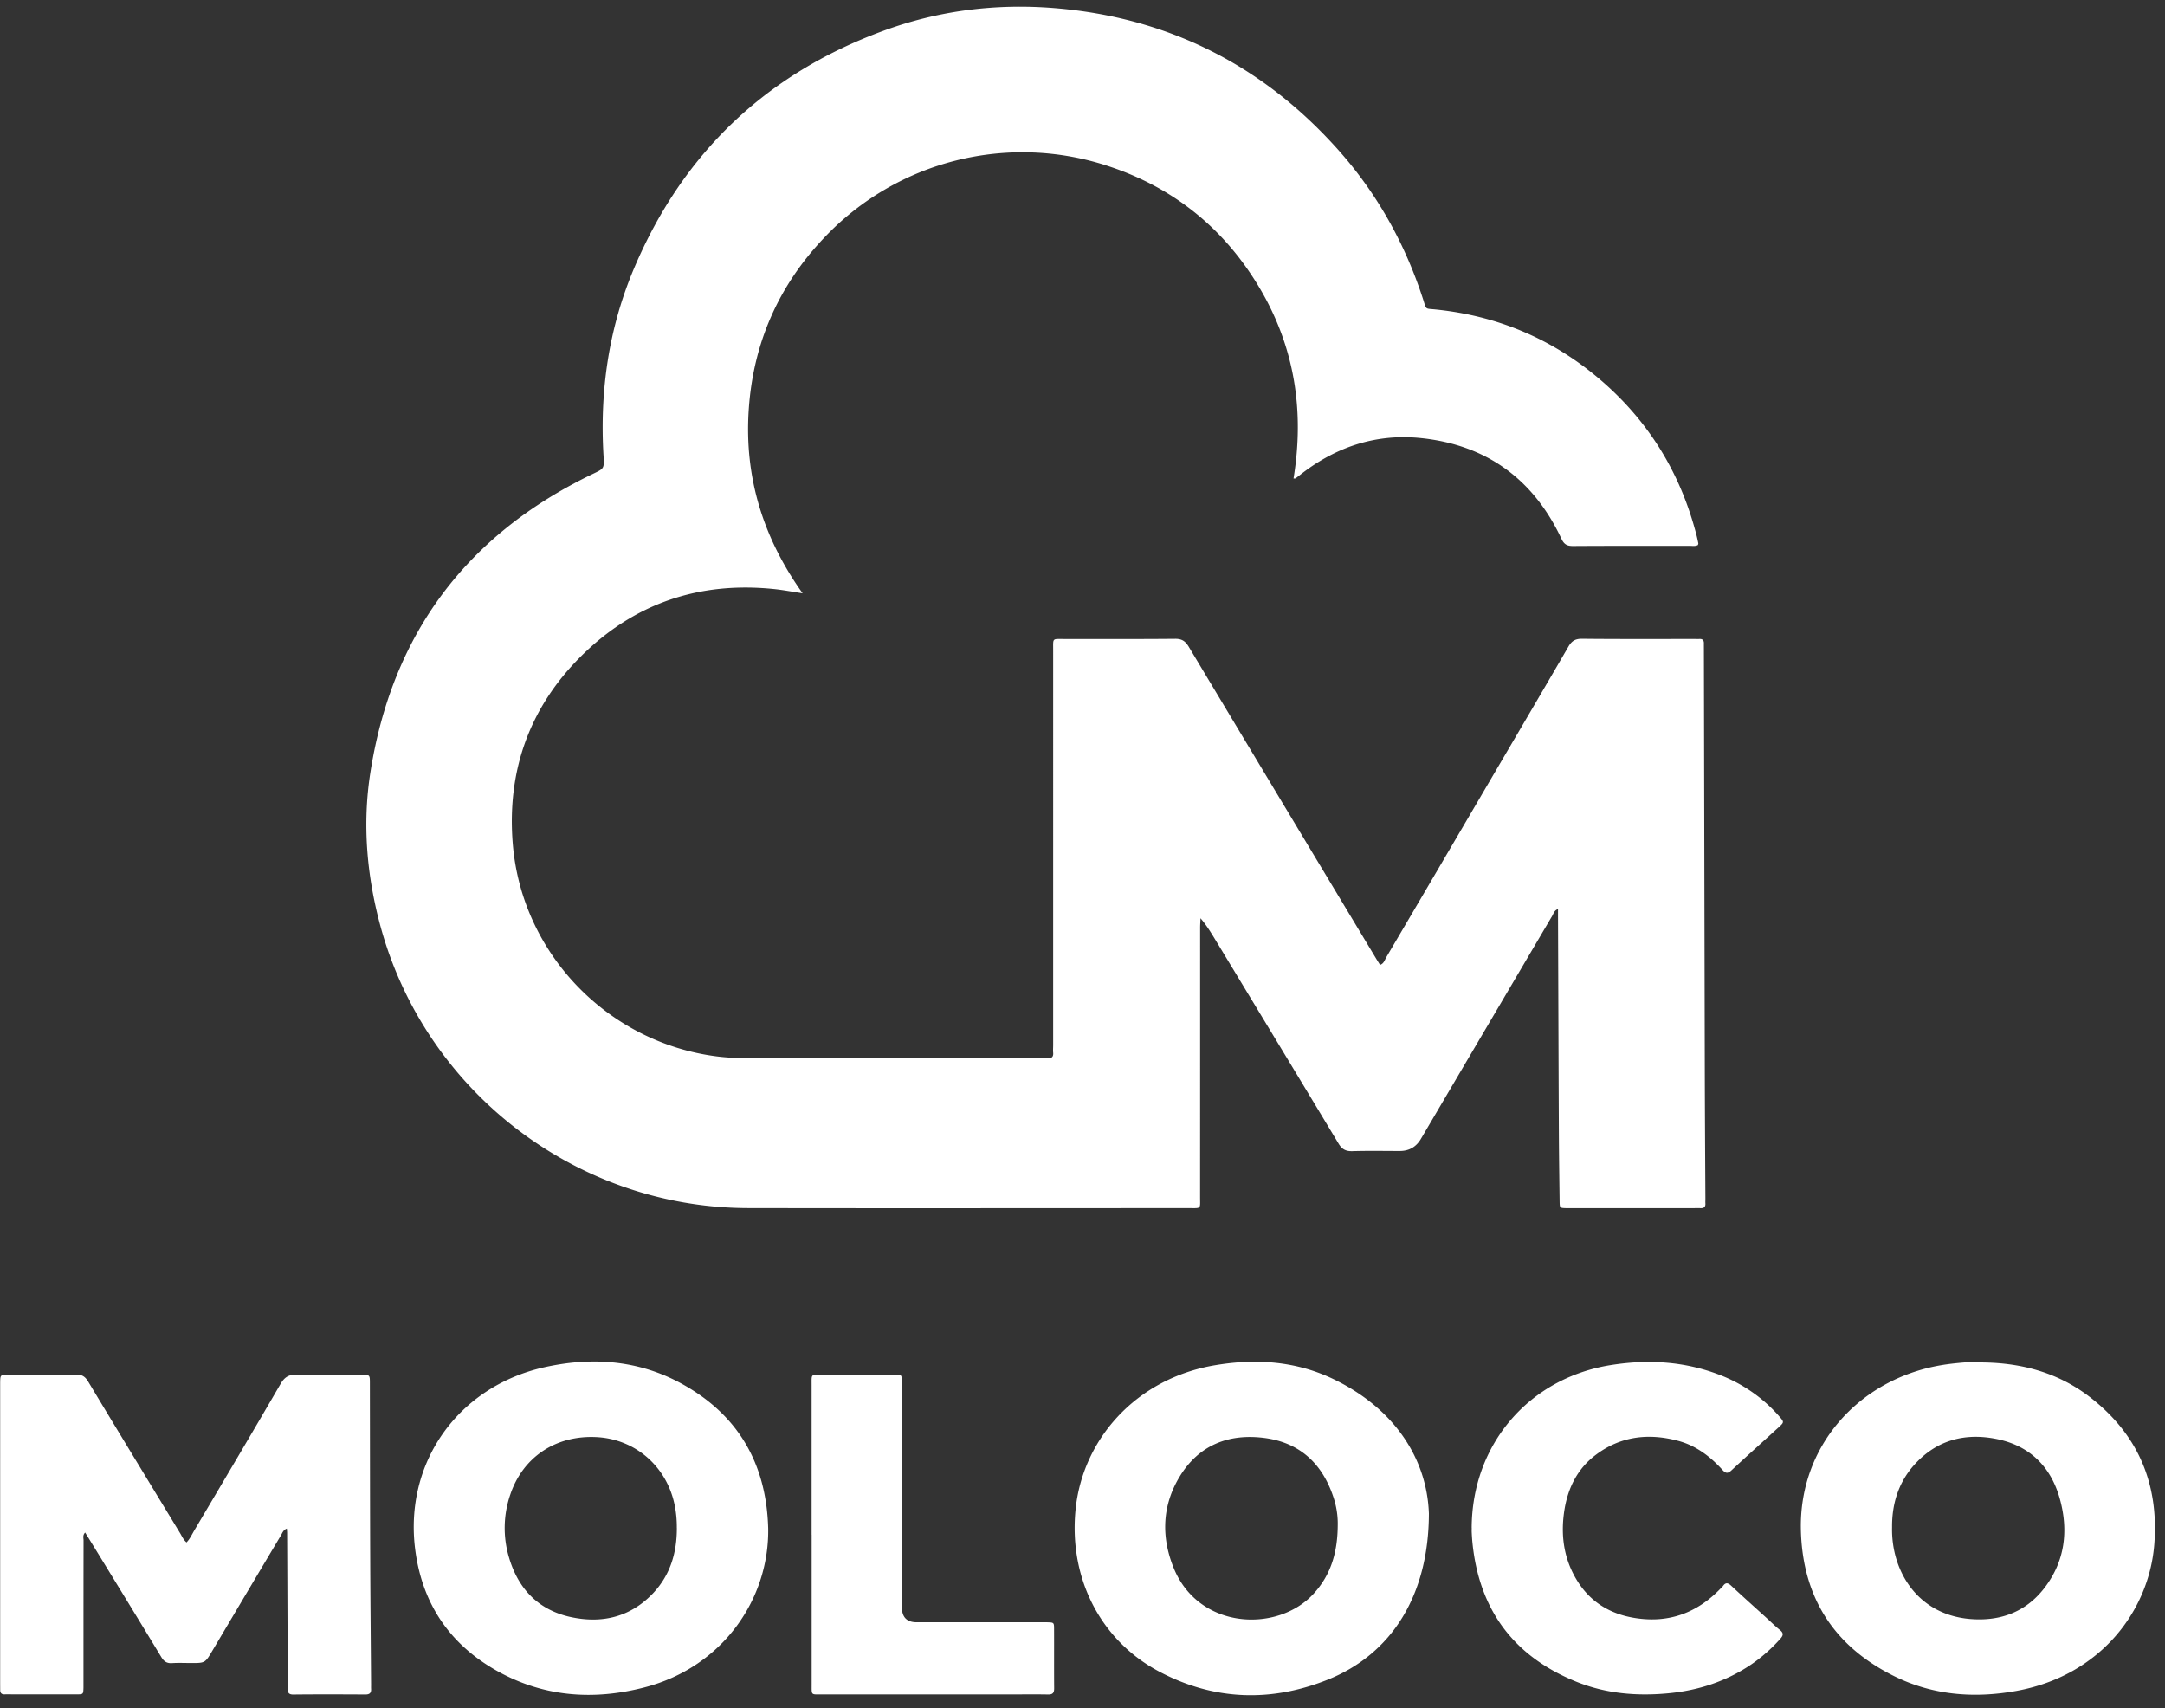 <svg width="109" height="86" fill="none" xmlns="http://www.w3.org/2000/svg"><rect width="100%" height="100%" fill="#333333" stroke="none"/><path d="M40.401 29.865c-.546-.083-.994-.168-1.446-.214-3.767-.385-7.035.726-9.715 3.397-2.607 2.6-3.732 5.805-3.421 9.465.467 5.516 4.805 9.974 10.275 10.666.596.076 1.192.09 1.787.09 4.871.002 9.743 0 14.614 0 .077 0 .154-.007.23 0 .21.02.32-.053.298-.281-.012-.122 0-.245 0-.369V32.722c0-.616-.052-.553.53-.555 1.87 0 3.738.008 5.607-.009.335-.004.513.109.686.394 3.138 5.236 6.287 10.466 9.434 15.698.062.105.128.206.202.322.191-.066.233-.245.31-.38 1.705-2.894 3.403-5.791 5.102-8.69 1.358-2.315 2.72-4.627 4.068-6.948.163-.284.343-.401.682-.398 1.884.019 3.768.01 5.652.01.092 0 .184.003.276 0 .16-.006.217.08.213.228-.002.077 0 .153 0 .23l.046 21.417c.006 2.104.018 4.206.03 6.31 0 .077-.006.153 0 .23.01.18-.078.247-.25.238-.122-.008-.245 0-.368 0H79.13c-.092 0-.184.002-.276 0-.322-.01-.327-.01-.333-.334-.014-1.12-.031-2.242-.037-3.361-.018-3.685-.029-7.37-.044-11.056v-.307c-.193.07-.226.234-.296.352-2.204 3.74-4.406 7.479-6.608 11.22-.238.404-.59.607-1.059.608-.796 0-1.593-.016-2.39.008-.328.009-.521-.089-.694-.378-2.063-3.43-4.14-6.853-6.213-10.277-.22-.363-.442-.723-.738-1.07-.007.158-.02.316-.02.475 0 4.513 0 9.028-.002 13.541 0 .634.074.577-.553.577-7.399 0-14.798.011-22.198-.002-8.673-.016-16.305-5.911-18.539-14.282-.669-2.51-.884-5.063-.487-7.621 1.085-6.979 4.844-11.997 11.199-15.053.568-.273.582-.262.544-.9-.199-3.285.264-6.469 1.557-9.5C34.4 7.693 38.58 3.718 44.46 1.555 47.25.528 50.146.167 53.094.408c5.693.466 10.46 2.857 14.27 7.124 1.967 2.203 3.377 4.734 4.287 7.545.171.529.085.446.612.5 3.072.31 5.81 1.444 8.178 3.43 2.51 2.103 4.158 4.762 4.973 7.938.035.134.062.269.09.403.005.026-.013.057-.02.087-.13.072-.27.042-.405.042-1.961.002-3.92-.005-5.882.008-.298.001-.449-.076-.585-.365-1.413-3.012-3.79-4.73-7.084-5.068-2.171-.223-4.153.4-5.903 1.722-.134.102-.266.207-.4.308-.01.007-.03.002-.101.007.558-3.402.056-6.624-1.71-9.597-1.761-2.966-4.289-5.02-7.557-6.111A13.737 13.737 0 0 0 41.5 11.962c-2.318 2.434-3.594 5.35-3.807 8.712-.213 3.356.722 6.39 2.71 9.183v.008ZM9.388 77.647c.175-.18.274-.405.397-.611 1.454-2.454 2.91-4.908 4.342-7.374.208-.358.432-.474.833-.465 1.086.03 2.174.01 3.263.011.395 0 .399.006.399.407.005 2.887.005 5.774.016 8.659.007 2.179.03 4.358.044 6.54 0 .06-.003.123 0 .184.017.208-.06.304-.287.302-1.21-.007-2.42-.011-3.63.002-.287.003-.28-.162-.28-.356-.001-1.074-.007-2.15-.01-3.224-.006-1.52-.011-3.04-.019-4.56 0-.058-.007-.115-.014-.215-.184.069-.227.223-.296.34-1.155 1.935-2.306 3.875-3.456 5.813-.364.614-.362.616-1.06.616-.32 0-.644-.017-.964.005-.265.017-.412-.083-.548-.31-1.086-1.797-2.187-3.588-3.285-5.38-.175-.286-.353-.572-.546-.885-.134.137-.08.278-.08.398-.004 2.38-.004 4.76-.004 7.139v.276c-.01.326-.01.334-.335.334-1.057.003-2.114 0-3.17 0-.153 0-.308-.006-.46 0-.153.005-.228-.061-.228-.214l-.002-.323V69.603c.007-.396.007-.4.412-.4 1.134-.002 2.266.01 3.4-.01.304-.005.465.098.618.352 1.535 2.55 3.083 5.09 4.629 7.633.093.154.165.33.32.462l.001.007ZM71.94 76.168c-.004 4.173-1.9 7.096-5.067 8.375-2.875 1.16-5.759 1.064-8.518-.4-2.871-1.525-4.54-4.589-4.208-8.111.331-3.506 2.982-6.634 7.048-7.312 2.055-.343 4.074-.204 5.969.717 3.116 1.514 4.674 4.058 4.775 6.731Zm-4.589.57a4.194 4.194 0 0 0-.213-1.356c-.564-1.72-1.72-2.786-3.53-3.003-1.773-.214-3.253.374-4.209 1.94-.891 1.459-.945 3.04-.312 4.603 1.268 3.134 5.259 3.28 7.058 1.295.848-.932 1.203-2.046 1.206-3.48ZM38.675 76.897c.074 3.556-2.259 7.025-6.246 8.05-2.555.659-5.057.476-7.39-.826-2.384-1.332-3.782-3.379-4.135-6.114-.565-4.39 2.167-8.2 6.477-9.175 2.372-.536 4.71-.381 6.877.789 2.872 1.55 4.318 4.018 4.416 7.276h.002Zm-4.6.01c.003-.4-.034-.796-.118-1.187-.41-1.914-1.976-3.271-3.905-3.376-2.051-.113-3.72.99-4.36 2.888a5.184 5.184 0 0 0-.066 3.169c.463 1.575 1.472 2.643 3.103 2.999 1.585.344 3.015.005 4.158-1.205.862-.916 1.195-2.045 1.19-3.286l-.002-.002ZM99.584 68.584c2.061-.017 3.986.47 5.636 1.744 2.419 1.868 3.478 4.36 3.241 7.41-.261 3.35-2.713 6.606-6.924 7.378-2.113.386-4.195.232-6.144-.726-3.031-1.492-4.636-3.946-4.724-7.352-.11-4.204 2.879-7.594 7.04-8.312.377-.065.758-.105 1.14-.138.243-.02.489-.004.733-.004h.002Zm-4.325 8.308c-.044 2.172 1.26 4.375 3.915 4.606 1.495.128 2.796-.327 3.741-1.542 1.048-1.349 1.234-2.895.792-4.499-.437-1.588-1.476-2.65-3.106-3.003-1.642-.353-3.11.02-4.256 1.32-.784.893-1.097 1.969-1.086 3.118ZM74.094 76.91c.018-4.196 2.878-7.538 7.005-8.194 1.864-.296 3.693-.193 5.467.489a7.563 7.563 0 0 1 2.995 2.072c.272.308.273.311-.015.575-.793.724-1.592 1.439-2.377 2.168-.176.164-.285.155-.443-.02-.618-.682-1.336-1.229-2.235-1.47-1.5-.402-2.925-.234-4.182.731-.879.674-1.355 1.618-1.537 2.695-.202 1.212-.074 2.388.55 3.475.67 1.171 1.698 1.818 3.016 2.022 1.69.264 3.107-.263 4.283-1.484.043-.045.092-.085.127-.133.13-.184.246-.166.406-.017.594.555 1.2 1.095 1.802 1.642.215.195.42.403.649.584.189.15.193.269.03.447a7.98 7.98 0 0 1-1.479 1.305c-1.26.847-2.652 1.3-4.162 1.442-1.58.15-3.128.02-4.603-.571-3.161-1.267-4.924-3.614-5.26-7.022-.017-.168-.026-.338-.035-.505-.004-.078 0-.153 0-.23h-.002ZM40.862 77.259v-7.55c0-.545-.042-.506.485-.506 1.195 0 2.388-.002 3.583 0 .452 0 .478-.09.478.47v11.231c0 .507.249.76.746.76h6.293c.091 0 .183-.002.275 0 .335.01.346.01.346.33.005.996-.004 1.994.005 2.99.002.242-.08.322-.318.316-.58-.013-1.163-.004-1.744-.004h-9.645c-.537 0-.502.05-.502-.49v-7.55l-.002.003Z" fill="#fff"/></svg>